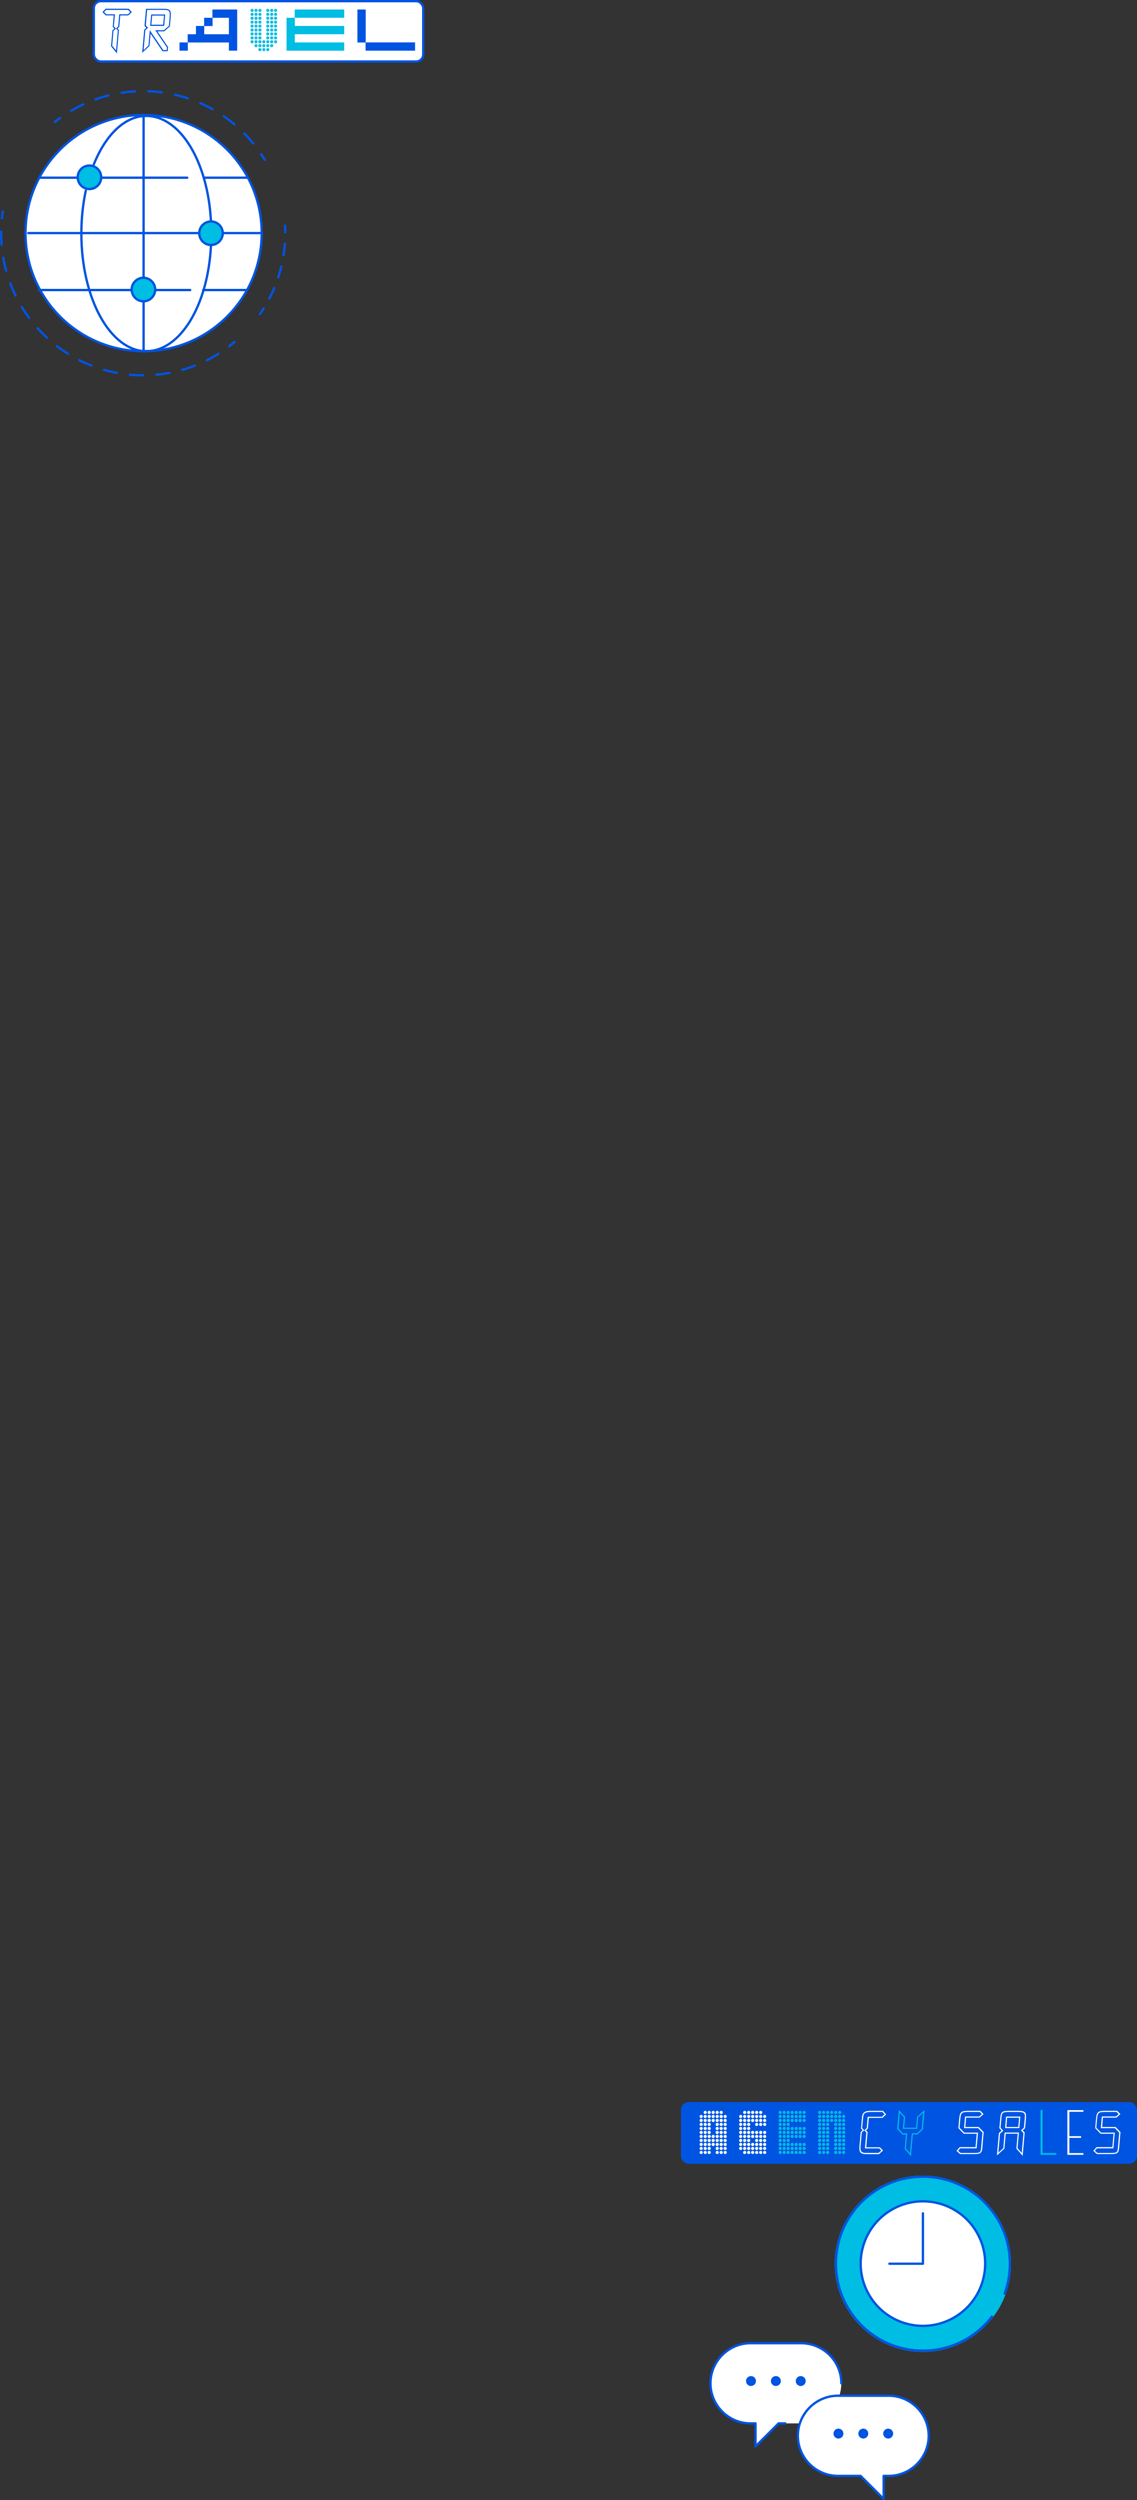 <?xml version="1.0" encoding="UTF-8"?><svg id="_レイヤー_2" xmlns="http://www.w3.org/2000/svg" viewBox="0 0 343.09 754.15"><rect x="0" y="0" width="343.09" height="754.15" fill="#333333" stroke="none"/><defs><style>.cls-1{stroke-dasharray:4.05 4.05;}.cls-1,.cls-2,.cls-3,.cls-4,.cls-5,.cls-6,.cls-7,.cls-8{stroke:#0054e2;}.cls-1,.cls-2,.cls-4,.cls-5,.cls-6,.cls-7{fill:none;}.cls-1,.cls-3,.cls-4,.cls-6,.cls-7,.cls-8{stroke-linecap:round;stroke-linejoin:round;stroke-width:.7px;}.cls-9,.cls-8{fill:#fff;}.cls-2{stroke-width:.42px;}.cls-2,.cls-5{stroke-miterlimit:10;}.cls-3,.cls-10{fill:#00bde3;}.cls-4{stroke-dasharray:3.99 3.99;}.cls-11{fill:#0054e2;}.cls-5{stroke-width:.7px;}.cls-7{stroke-dasharray:3.45 3.45;}</style></defs><g id="_レイヤー_1-2"><rect class="cls-9" x="28.31" y=".35" width="99.4" height="18.2" rx="2.12" ry="2.12"/><rect class="cls-5" x="28.31" y=".35" width="99.4" height="18.2" rx="2.12" ry="2.12"/><path class="cls-11" d="M39.79,3.7l-1.11.96h-2.38l-.31,3.44-.52.52.42.48-.61,7.02-1.78-2.19.42-4.76.58-.56-.48-.52.29-3.44h-2.38l-1.02-1,.98-1.02h6.97l.94,1.06ZM39.29,3.7l-.61-.71h-6.66l-.61.65.69.67h2.59l-.33,3.65.63.65-.75.71-.38,4.47,1.17,1.42.52-5.99-.56-.61.67-.65.33-3.65h2.57l.73-.61Z"/><path class="cls-11" d="M44.09,2.65h4.95c1.5,0,2.51.02,2.51,1.61,0,.33-.02.81-.06,1.19l-.23,2.51-1.71,1.5h-2.05l3.22,4.74-.12,1.25h-1.57l-3.59-5.3-.33,3.72-2.21,2.07.61-6.97.63-.58-.54-.56.46-5.2ZM44.4,2.99l-.4,4.7.67.69-.81.73-.52,5.99,1.46-1.38.4-4.61,4.05,5.99h1.06l.06-.79-3.53-5.2h2.61l1.5-1.31.21-2.36c.04-.36.06-.83.06-1.17,0-1.27-.67-1.29-2.19-1.29h-4.63ZM45.62,4.36h4.22l-.29,3.45h-4.24l.31-3.45ZM45.93,4.7l-.25,2.76h3.55l.25-2.76h-3.55Z"/><path class="cls-11" d="M54.16,12.8h2.47v-2.47h2.5v-2.5h2.47v-2.47h2.5v-2.5h7.47v12.43h-2.5v-2.47h-12.4v2.47h-2.5v-2.5ZM69.07,10.33v-4.97h-4.92v2.5h-2.52v2.47h7.43Z"/><path class="cls-10" d="M76.07,2.66c.25,0,.46.21.46.48,0,.25-.21.46-.46.46-.27,0-.48-.21-.48-.46,0-.27.21-.48.48-.48ZM76.07,3.85c.25,0,.46.21.46.46,0,.27-.21.48-.46.48-.27,0-.48-.21-.48-.48,0-.25.21-.46.48-.46ZM76.07,5.02c.25,0,.46.21.46.48s-.21.48-.46.48c-.27,0-.48-.21-.48-.48s.21-.48.48-.48ZM76.07,6.21c.25,0,.46.21.46.48,0,.25-.21.46-.46.46-.27,0-.48-.21-.48-.46,0-.27.21-.48.48-.48ZM76.07,7.4c.25,0,.46.21.46.46,0,.27-.21.48-.46.48-.27,0-.48-.21-.48-.48,0-.25.21-.46.48-.46ZM76.07,8.57c.25,0,.46.21.46.48s-.21.48-.46.48c-.27,0-.48-.21-.48-.48s.21-.48.48-.48ZM76.07,9.76c.25,0,.46.21.46.48,0,.25-.21.46-.46.46-.27,0-.48-.21-.48-.46,0-.27.21-.48.48-.48ZM76.07,10.95c.25,0,.46.21.46.46,0,.27-.21.48-.46.48-.27,0-.48-.21-.48-.48,0-.25.21-.46.48-.46ZM76.07,12.12c.25,0,.46.21.46.48s-.21.48-.46.48c-.27,0-.48-.21-.48-.48s.21-.48.48-.48ZM77.24,2.66c.27,0,.48.21.48.48,0,.25-.21.46-.48.46-.25,0-.46-.21-.46-.46,0-.27.21-.48.46-.48ZM77.24,3.85c.27,0,.48.21.48.46,0,.27-.21.48-.48.48-.25,0-.46-.21-.46-.48,0-.25.21-.46.46-.46ZM77.24,5.02c.27,0,.48.21.48.48s-.21.48-.48.48c-.25,0-.46-.21-.46-.48s.21-.48.46-.48ZM77.24,6.21c.27,0,.48.21.48.48,0,.25-.21.46-.48.46-.25,0-.46-.21-.46-.46,0-.27.21-.48.46-.48ZM77.24,7.4c.27,0,.48.21.48.46,0,.27-.21.48-.48.48-.25,0-.46-.21-.46-.48,0-.25.21-.46.46-.46ZM77.24,8.57c.27,0,.48.21.48.48s-.21.48-.48.48c-.25,0-.46-.21-.46-.48s.21-.48.46-.48ZM77.24,9.76c.27,0,.48.21.48.48,0,.25-.21.46-.48.46-.25,0-.46-.21-.46-.46,0-.27.21-.48.46-.48ZM77.24,10.95c.27,0,.48.21.48.46,0,.27-.21.48-.48.48-.25,0-.46-.21-.46-.48,0-.25.21-.46.46-.46ZM77.24,12.12c.27,0,.48.21.48.48s-.21.48-.48.48c-.25,0-.46-.21-.46-.48s.21-.48.46-.48ZM77.24,13.31c.27,0,.48.21.48.48,0,.25-.21.46-.48.46-.25,0-.46-.21-.46-.46,0-.27.21-.48.46-.48ZM78.43,2.66c.27,0,.48.21.48.48,0,.25-.21.46-.48.46s-.48-.21-.48-.46c0-.27.21-.48.48-.48ZM78.43,3.85c.27,0,.48.21.48.46,0,.27-.21.48-.48.48s-.48-.21-.48-.48c0-.25.21-.46.48-.46ZM78.43,5.02c.27,0,.48.21.48.48s-.21.48-.48.48-.48-.21-.48-.48.21-.48.48-.48ZM78.43,6.21c.27,0,.48.21.48.48,0,.25-.21.46-.48.46s-.48-.21-.48-.46c0-.27.21-.48.48-.48ZM78.43,7.4c.27,0,.48.21.48.46,0,.27-.21.48-.48.48s-.48-.21-.48-.48c0-.25.21-.46.48-.46ZM78.43,8.57c.27,0,.48.21.48.48s-.21.48-.48.48-.48-.21-.48-.48.21-.48.48-.48ZM78.43,9.76c.27,0,.48.21.48.48,0,.25-.21.46-.48.46s-.48-.21-.48-.46c0-.27.21-.48.48-.48ZM78.43,10.95c.27,0,.48.21.48.46,0,.27-.21.48-.48.48s-.48-.21-.48-.48c0-.25.21-.46.48-.46ZM78.43,12.12c.27,0,.48.21.48.48s-.21.48-.48.48-.48-.21-.48-.48.21-.48.48-.48ZM78.43,13.31c.27,0,.48.21.48.48,0,.25-.21.46-.48.46s-.48-.21-.48-.46c0-.27.21-.48.48-.48ZM78.43,14.5c.27,0,.48.21.48.46,0,.27-.21.48-.48.48s-.48-.21-.48-.48c0-.25.21-.46.48-.46ZM79.62,12.12c.25,0,.46.21.46.48s-.21.48-.46.48c-.27,0-.48-.21-.48-.48s.21-.48.48-.48ZM79.62,13.31c.25,0,.46.21.46.48,0,.25-.21.46-.46.46-.27,0-.48-.21-.48-.46,0-.27.21-.48.48-.48ZM79.62,14.5c.25,0,.46.21.46.46,0,.27-.21.48-.46.48-.27,0-.48-.21-.48-.48,0-.25.21-.46.48-.46ZM80.79,2.66c.27,0,.48.21.48.48,0,.25-.21.46-.48.46-.25,0-.46-.21-.46-.46,0-.27.21-.48.46-.48ZM80.79,3.85c.27,0,.48.21.48.46,0,.27-.21.48-.48.48-.25,0-.46-.21-.46-.48,0-.25.21-.46.46-.46ZM80.79,5.02c.27,0,.48.21.48.48s-.21.48-.48.48c-.25,0-.46-.21-.46-.48s.21-.48.46-.48ZM80.79,6.21c.27,0,.48.21.48.48,0,.25-.21.46-.48.46-.25,0-.46-.21-.46-.46,0-.27.21-.48.46-.48ZM80.79,7.4c.27,0,.48.21.48.46,0,.27-.21.48-.48.48-.25,0-.46-.21-.46-.48,0-.25.21-.46.46-.46ZM80.79,8.57c.27,0,.48.21.48.48s-.21.48-.48.48c-.25,0-.46-.21-.46-.48s.21-.48.46-.48ZM80.79,9.76c.27,0,.48.21.48.48,0,.25-.21.46-.48.46-.25,0-.46-.21-.46-.46,0-.27.21-.48.46-.48ZM80.79,10.95c.27,0,.48.21.48.46,0,.27-.21.48-.48.48-.25,0-.46-.21-.46-.48,0-.25.21-.46.46-.46ZM80.79,12.12c.27,0,.48.21.48.48s-.21.48-.48.48c-.25,0-.46-.21-.46-.48s.21-.48.46-.48ZM80.79,13.31c.27,0,.48.21.48.48,0,.25-.21.46-.48.46-.25,0-.46-.21-.46-.46,0-.27.21-.48.46-.48ZM80.79,14.5c.27,0,.48.21.48.46,0,.27-.21.48-.48.48-.25,0-.46-.21-.46-.48,0-.25.21-.46.46-.46ZM81.98,2.66c.27,0,.48.21.48.48,0,.25-.21.46-.48.46s-.48-.21-.48-.46c0-.27.21-.48.48-.48ZM81.98,3.85c.27,0,.48.21.48.46,0,.27-.21.48-.48.48s-.48-.21-.48-.48c0-.25.21-.46.48-.46ZM81.98,5.02c.27,0,.48.21.48.48s-.21.48-.48.48-.48-.21-.48-.48.21-.48.48-.48ZM81.98,6.21c.27,0,.48.21.48.48,0,.25-.21.46-.48.46s-.48-.21-.48-.46c0-.27.21-.48.48-.48ZM81.98,7.4c.27,0,.48.21.48.46,0,.27-.21.48-.48.48s-.48-.21-.48-.48c0-.25.21-.46.48-.46ZM81.98,8.57c.27,0,.48.21.48.48s-.21.48-.48.48-.48-.21-.48-.48.21-.48.48-.48ZM81.98,9.76c.27,0,.48.21.48.48,0,.25-.21.46-.48.46s-.48-.21-.48-.46c0-.27.21-.48.48-.48ZM81.98,10.95c.27,0,.48.21.48.46,0,.27-.21.48-.48.48s-.48-.21-.48-.48c0-.25.21-.46.48-.46ZM81.98,12.12c.27,0,.48.21.48.48s-.21.48-.48.48-.48-.21-.48-.48.21-.48.48-.48ZM81.98,13.31c.27,0,.48.21.48.48,0,.25-.21.46-.48.46s-.48-.21-.48-.46c0-.27.21-.48.48-.48ZM83.17,2.66c.25,0,.46.21.46.48,0,.25-.21.46-.46.46-.27,0-.48-.21-.48-.46,0-.27.21-.48.48-.48ZM83.17,3.85c.25,0,.46.21.46.46,0,.27-.21.48-.46.48-.27,0-.48-.21-.48-.48,0-.25.21-.46.48-.46ZM83.17,5.02c.25,0,.46.21.46.48s-.21.48-.46.48c-.27,0-.48-.21-.48-.48s.21-.48.48-.48ZM83.17,6.21c.25,0,.46.21.46.48,0,.25-.21.46-.46.46-.27,0-.48-.21-.48-.46,0-.27.21-.48.48-.48ZM83.17,7.4c.25,0,.46.21.46.46,0,.27-.21.48-.46.48-.27,0-.48-.21-.48-.48,0-.25.21-.46.48-.46ZM83.17,8.57c.25,0,.46.21.46.48s-.21.48-.46.48c-.27,0-.48-.21-.48-.48s.21-.48.48-.48ZM83.17,9.76c.25,0,.46.21.46.48,0,.25-.21.46-.46.46-.27,0-.48-.21-.48-.46,0-.27.21-.48.48-.48ZM83.17,10.95c.25,0,.46.21.46.46,0,.27-.21.48-.46.48-.27,0-.48-.21-.48-.48,0-.25.21-.46.48-.46ZM83.17,12.12c.25,0,.46.21.46.48s-.21.48-.46.48c-.27,0-.48-.21-.48-.48s.21-.48.48-.48Z"/><path class="cls-10" d="M86.45,5.36h2.47v-2.5h14.94v2.5h-14.9v2.47h14.9v2.5h-14.9v2.47h14.9v2.5h-17.4V5.36Z"/><path class="cls-11" d="M110.32,12.83h-2.47V2.86h2.5v9.93h14.9v2.5h-14.94v-2.47Z"/><circle class="cls-8" cx="43.33" cy="70.31" r="35.63"/><line class="cls-6" x1="67.22" y1="70.31" x2="78.95" y2="70.31"/><line class="cls-6" x1="8.53" y1="70.31" x2="59.89" y2="70.31"/><line class="cls-6" x1="43.33" y1="83.4" x2="43.33" y2="34.68"/><line class="cls-6" x1="43.33" y1="105.94" x2="43.33" y2="91.24"/><path class="cls-6" d="M63.65,66.61c-.97-17.95-9.33-31.64-19.5-31.64-6.58,0-12.39,5.86-15.95,14.86"/><path class="cls-6" d="M25.89,57.52c-.87,4.01-1.34,8.37-1.34,12.94,0,19.6,8.77,35.48,19.6,35.48,10.21,0,18.59-13.78,19.51-31.83"/><line class="cls-6" x1="61.76" y1="53.6" x2="74.55" y2="53.6"/><line class="cls-6" x1="30.89" y1="53.6" x2="56.5" y2="53.6"/><line class="cls-6" x1="11.85" y1="53.6" x2="22.94" y2="53.6"/><line class="cls-6" x1="39.73" y1="87.49" x2="11.85" y2="87.49"/><line class="cls-6" x1="57.39" y1="87.49" x2="47.22" y2="87.49"/><line class="cls-6" x1="74.55" y1="87.49" x2="61.31" y2="87.49"/><circle class="cls-3" cx="26.99" cy="53.48" r="3.55"/><circle class="cls-3" cx="43.28" cy="87.34" r="3.55"/><circle class="cls-3" cx="63.67" cy="70.35" r="3.55"/><path class="cls-6" d="M70.77,103.16c-.52.44-1.05.86-1.59,1.27"/><path class="cls-4" d="M65.91,106.71c-6.58,4.12-14.37,6.5-22.71,6.5C19.54,113.21.35,94.02.35,70.35c0-.85.02-1.7.07-2.54"/><path class="cls-6" d="M.59,65.82c.07-.68.16-1.35.26-2.02"/><path class="cls-6" d="M86,68.06c.04.67.06,1.35.06,2.03"/><path class="cls-7" d="M85.94,73.55c-.48,6.53-2.42,12.64-5.5,18.03"/><path class="cls-6" d="M79.55,93.06c-.36.57-.73,1.14-1.12,1.7"/><path class="cls-6" d="M16.52,36.82c.53-.42,1.07-.83,1.62-1.23"/><path class="cls-1" d="M21.52,33.38c6.36-3.74,13.77-5.88,21.68-5.88,14.1,0,26.62,6.81,34.43,17.33"/><path class="cls-6" d="M78.8,46.49c.38.56.74,1.13,1.09,1.71"/><rect class="cls-11" x="205.68" y="634.29" width="137.2" height="18.19" rx="2.11" ry="2.11"/><rect class="cls-2" x="205.68" y="634.29" width="137.2" height="18.19" rx="2.11" ry="2.11"/><path class="cls-9" d="M211.59,637.94c.25,0,.47.22.47.47,0,.27-.22.49-.47.49-.27,0-.49-.22-.49-.49,0-.25.22-.47.49-.47ZM211.59,639.13c.25,0,.47.22.47.49s-.22.49-.47.49c-.27,0-.49-.22-.49-.49s.22-.49.49-.49ZM211.59,640.34c.25,0,.47.22.47.49,0,.25-.22.47-.47.47-.27,0-.49-.22-.49-.47,0-.27.22-.49.49-.49ZM211.59,641.56c.25,0,.47.22.47.47,0,.27-.22.49-.47.49-.27,0-.49-.22-.49-.49,0-.25.22-.47.49-.47ZM211.59,642.75c.25,0,.47.22.47.49s-.22.49-.47.49c-.27,0-.49-.22-.49-.49s.22-.49.49-.49ZM211.59,643.96c.25,0,.47.22.47.49,0,.25-.22.47-.47.47-.27,0-.49-.22-.49-.47,0-.27.22-.49.49-.49ZM211.59,645.18c.25,0,.47.22.47.47,0,.27-.22.49-.47.49-.27,0-.49-.22-.49-.49,0-.25.22-.47.49-.47ZM211.59,646.37c.25,0,.47.22.47.49s-.22.49-.47.49c-.27,0-.49-.22-.49-.49s.22-.49.49-.49ZM211.59,647.58c.25,0,.47.22.47.49,0,.25-.22.47-.47.47-.27,0-.49-.22-.49-.47,0-.27.22-.49.49-.49ZM211.59,648.8c.25,0,.47.22.47.47,0,.27-.22.49-.47.49-.27,0-.49-.22-.49-.49,0-.25.22-.47.49-.47ZM212.79,636.72c.27,0,.49.22.49.49,0,.25-.21.47-.49.47-.25,0-.47-.22-.47-.47,0-.27.22-.49.47-.49ZM212.79,637.94c.27,0,.49.22.49.47,0,.27-.21.49-.49.49-.25,0-.47-.22-.47-.49,0-.25.22-.47.47-.47ZM212.79,639.13c.27,0,.49.22.49.49s-.21.49-.49.49c-.25,0-.47-.22-.47-.49s.22-.49.47-.49ZM212.79,640.34c.27,0,.49.22.49.49,0,.25-.21.47-.49.47-.25,0-.47-.22-.47-.47,0-.27.22-.49.47-.49ZM212.79,641.56c.27,0,.49.22.49.47,0,.27-.21.49-.49.49-.25,0-.47-.22-.47-.49,0-.25.22-.47.47-.47ZM212.79,642.75c.27,0,.49.22.49.49s-.21.49-.49.49c-.25,0-.47-.22-.47-.49s.22-.49.47-.49ZM212.79,643.96c.27,0,.49.22.49.49,0,.25-.21.47-.49.47-.25,0-.47-.22-.47-.47,0-.27.22-.49.47-.49ZM212.79,645.18c.27,0,.49.22.49.47,0,.27-.21.49-.49.49-.25,0-.47-.22-.47-.49,0-.25.22-.47.47-.47ZM212.79,646.37c.27,0,.49.22.49.49s-.21.49-.49.49c-.25,0-.47-.22-.47-.49s.22-.49.47-.49ZM212.79,647.58c.27,0,.49.22.49.49,0,.25-.21.47-.49.47-.25,0-.47-.22-.47-.47,0-.27.22-.49.47-.49ZM212.79,648.8c.27,0,.49.22.49.47,0,.27-.21.49-.49.49-.25,0-.47-.22-.47-.49,0-.25.22-.47.47-.47ZM214,636.72c.27,0,.49.22.49.49,0,.25-.22.47-.49.47s-.49-.22-.49-.47c0-.27.22-.49.49-.49ZM214,637.94c.27,0,.49.22.49.47,0,.27-.22.49-.49.49s-.49-.22-.49-.49c0-.25.22-.47.49-.47ZM214,639.13c.27,0,.49.22.49.49s-.22.49-.49.49-.49-.22-.49-.49.22-.49.49-.49ZM214,640.34c.27,0,.49.22.49.49,0,.25-.22.47-.49.47s-.49-.22-.49-.47c0-.27.22-.49.49-.49ZM214,641.56c.27,0,.49.22.49.47,0,.27-.22.49-.49.49s-.49-.22-.49-.49c0-.25.22-.47.49-.47ZM214,642.75c.27,0,.49.22.49.49s-.22.49-.49.49-.49-.22-.49-.49.22-.49.49-.49ZM214,643.96c.27,0,.49.22.49.49,0,.25-.22.47-.49.47s-.49-.22-.49-.47c0-.27.22-.49.49-.49ZM214,645.18c.27,0,.49.22.49.47,0,.27-.22.49-.49.49s-.49-.22-.49-.49c0-.25.22-.47.49-.47ZM214,646.37c.27,0,.49.22.49.49s-.22.49-.49.49-.49-.22-.49-.49.22-.49.49-.49ZM214,647.58c.27,0,.49.22.49.49,0,.25-.22.47-.49.47s-.49-.22-.49-.47c0-.27.22-.49.49-.49ZM214,648.8c.27,0,.49.22.49.47,0,.27-.22.49-.49.49s-.49-.22-.49-.49c0-.25.22-.47.49-.47ZM215.21,636.72c.25,0,.47.22.47.49,0,.25-.22.47-.47.47-.27,0-.49-.22-.49-.47,0-.27.22-.49.49-.49ZM215.21,637.94c.25,0,.47.22.47.47,0,.27-.22.49-.47.49-.27,0-.49-.22-.49-.49,0-.25.22-.47.49-.47ZM215.21,639.13c.25,0,.47.22.47.49s-.22.49-.47.49c-.27,0-.49-.22-.49-.49s.22-.49.49-.49ZM215.21,643.96c.25,0,.47.22.47.49,0,.25-.22.47-.47.47-.27,0-.49-.22-.49-.47,0-.27.22-.49.49-.49ZM215.21,645.18c.25,0,.47.22.47.47,0,.27-.22.49-.47.49-.27,0-.49-.22-.49-.49,0-.25.22-.47.49-.47ZM215.21,646.37c.25,0,.47.22.47.49s-.22.49-.47.49c-.27,0-.49-.22-.49-.49s.22-.49.49-.49ZM216.41,636.72c.27,0,.49.22.49.49,0,.25-.22.47-.49.47-.25,0-.47-.22-.47-.47,0-.27.22-.49.47-.49ZM216.41,637.94c.27,0,.49.22.49.47,0,.27-.22.49-.49.49-.25,0-.47-.22-.47-.49,0-.25.22-.47.47-.47ZM216.41,639.13c.27,0,.49.22.49.49s-.22.49-.49.49c-.25,0-.47-.22-.47-.49s.22-.49.47-.49ZM216.41,640.34c.27,0,.49.22.49.49,0,.25-.22.47-.49.47-.25,0-.47-.22-.47-.47,0-.27.22-.49.47-.49ZM216.41,641.56c.27,0,.49.22.49.47,0,.27-.22.49-.49.49-.25,0-.47-.22-.47-.49,0-.25.22-.47.47-.47ZM216.41,642.75c.27,0,.49.22.49.49s-.22.49-.49.49c-.25,0-.47-.22-.47-.49s.22-.49.47-.49ZM216.41,643.96c.27,0,.49.22.49.49,0,.25-.22.47-.49.47-.25,0-.47-.22-.47-.47,0-.27.22-.49.47-.49ZM216.41,645.18c.27,0,.49.22.49.47,0,.27-.22.49-.49.49-.25,0-.47-.22-.47-.49,0-.25.22-.47.47-.47ZM216.41,646.37c.27,0,.49.22.49.49s-.22.49-.49.49c-.25,0-.47-.22-.47-.49s.22-.49.47-.49ZM216.41,647.58c.27,0,.49.22.49.49,0,.25-.22.47-.49.47-.25,0-.47-.22-.47-.47,0-.27.22-.49.47-.49ZM216.41,648.8c.27,0,.49.22.49.47,0,.27-.22.49-.49.49-.25,0-.47-.22-.47-.49,0-.25.22-.47.47-.47ZM217.62,636.72c.27,0,.49.22.49.49,0,.25-.22.47-.49.47s-.49-.22-.49-.47c0-.27.21-.49.49-.49ZM217.62,637.94c.27,0,.49.22.49.47,0,.27-.22.49-.49.49s-.49-.22-.49-.49c0-.25.21-.47.49-.47ZM217.62,639.13c.27,0,.49.22.49.49s-.22.49-.49.49-.49-.22-.49-.49.21-.49.49-.49ZM217.62,640.34c.27,0,.49.22.49.49,0,.25-.22.47-.49.47s-.49-.22-.49-.47c0-.27.21-.49.49-.49ZM217.62,641.56c.27,0,.49.22.49.47,0,.27-.22.49-.49.49s-.49-.22-.49-.49c0-.25.21-.47.49-.47ZM217.62,642.75c.27,0,.49.22.49.49s-.22.49-.49.49-.49-.22-.49-.49.21-.49.49-.49ZM217.62,643.96c.27,0,.49.22.49.49,0,.25-.22.47-.49.47s-.49-.22-.49-.47c0-.27.21-.49.49-.49ZM217.62,645.18c.27,0,.49.22.49.47,0,.27-.22.49-.49.49s-.49-.22-.49-.49c0-.25.21-.47.49-.47ZM217.62,646.37c.27,0,.49.22.49.49s-.22.49-.49.49-.49-.22-.49-.49.21-.49.49-.49ZM217.62,647.58c.27,0,.49.22.49.49,0,.25-.22.47-.49.47s-.49-.22-.49-.47c0-.27.21-.49.49-.49ZM217.62,648.8c.27,0,.49.22.49.47,0,.27-.22.49-.49.49s-.49-.22-.49-.49c0-.25.21-.47.49-.47ZM218.83,637.94c.25,0,.47.22.47.47,0,.27-.22.49-.47.49-.27,0-.49-.22-.49-.49,0-.25.22-.47.49-.47ZM218.83,639.13c.25,0,.47.22.47.49s-.22.49-.47.49c-.27,0-.49-.22-.49-.49s.22-.49.49-.49ZM218.83,640.34c.25,0,.47.22.47.49,0,.25-.22.47-.47.47-.27,0-.49-.22-.49-.47,0-.27.22-.49.49-.49ZM218.83,641.56c.25,0,.47.22.47.47,0,.27-.22.49-.47.49-.27,0-.49-.22-.49-.49,0-.25.22-.47.49-.47ZM218.83,642.75c.25,0,.47.22.47.49s-.22.49-.47.49c-.27,0-.49-.22-.49-.49s.22-.49.49-.49ZM218.83,643.96c.25,0,.47.22.47.49,0,.25-.22.47-.47.47-.27,0-.49-.22-.49-.47,0-.27.22-.49.49-.49ZM218.83,645.18c.25,0,.47.22.47.47,0,.27-.22.49-.47.49-.27,0-.49-.22-.49-.49,0-.25.22-.47.49-.47ZM218.83,646.37c.25,0,.47.22.47.49s-.22.49-.47.49c-.27,0-.49-.22-.49-.49s.22-.49.49-.49ZM218.83,647.58c.25,0,.47.22.47.49,0,.25-.22.47-.47.47-.27,0-.49-.22-.49-.47,0-.27.22-.49.49-.49ZM218.83,648.8c.25,0,.47.22.47.47,0,.27-.22.49-.47.49-.27,0-.49-.22-.49-.49,0-.25.22-.47.49-.47Z"/><path class="cls-9" d="M223.51,637.94c.25,0,.47.22.47.47,0,.27-.22.49-.47.49-.27,0-.49-.22-.49-.49,0-.25.22-.47.49-.47ZM223.51,639.13c.25,0,.47.22.47.49s-.22.49-.47.49c-.27,0-.49-.22-.49-.49s.22-.49.49-.49ZM223.51,640.34c.25,0,.47.22.47.49,0,.25-.22.47-.47.47-.27,0-.49-.22-.49-.47,0-.27.22-.49.49-.49ZM223.51,641.56c.25,0,.47.22.47.47,0,.27-.22.49-.47.49-.27,0-.49-.22-.49-.49,0-.25.22-.47.49-.47ZM223.51,642.75c.25,0,.47.22.47.49s-.22.49-.47.49c-.27,0-.49-.22-.49-.49s.22-.49.49-.49ZM223.51,643.96c.25,0,.47.22.47.49,0,.25-.22.47-.47.47-.27,0-.49-.22-.49-.47,0-.27.22-.49.49-.49ZM223.51,645.18c.25,0,.47.22.47.47,0,.27-.22.49-.47.49-.27,0-.49-.22-.49-.49,0-.25.22-.47.49-.47ZM223.51,646.37c.25,0,.47.22.47.49s-.22.49-.47.49c-.27,0-.49-.22-.49-.49s.22-.49.49-.49ZM223.51,647.58c.25,0,.47.22.47.49,0,.25-.22.47-.47.47-.27,0-.49-.22-.49-.47,0-.27.22-.49.49-.49ZM224.7,636.72c.27,0,.49.22.49.49,0,.25-.22.47-.49.47-.25,0-.47-.22-.47-.47,0-.27.22-.49.47-.49ZM224.7,637.94c.27,0,.49.22.49.47,0,.27-.22.49-.49.49-.25,0-.47-.22-.47-.49,0-.25.22-.47.47-.47ZM224.7,639.13c.27,0,.49.22.49.49s-.22.49-.49.49c-.25,0-.47-.22-.47-.49s.22-.49.47-.49ZM224.7,640.34c.27,0,.49.22.49.49,0,.25-.22.47-.49.47-.25,0-.47-.22-.47-.47,0-.27.22-.49.47-.49ZM224.7,641.56c.27,0,.49.22.49.47,0,.27-.22.49-.49.49-.25,0-.47-.22-.47-.49,0-.25.22-.47.47-.47ZM224.7,642.75c.27,0,.49.22.49.49s-.22.49-.49.49c-.25,0-.47-.22-.47-.49s.22-.49.47-.49ZM224.7,643.96c.27,0,.49.22.49.49,0,.25-.22.47-.49.47-.25,0-.47-.22-.47-.47,0-.27.22-.49.47-.49ZM224.7,645.18c.27,0,.49.22.49.47,0,.27-.22.49-.49.49-.25,0-.47-.22-.47-.49,0-.25.22-.47.47-.47ZM224.7,646.37c.27,0,.49.22.49.49s-.22.49-.49.49c-.25,0-.47-.22-.47-.49s.22-.49.47-.49ZM224.7,647.58c.27,0,.49.22.49.49,0,.25-.22.47-.49.47-.25,0-.47-.22-.47-.47,0-.27.22-.49.47-.49ZM224.7,648.8c.27,0,.49.22.49.47,0,.27-.22.49-.49.49-.25,0-.47-.22-.47-.49,0-.25.22-.47.47-.47ZM225.92,636.72c.27,0,.49.22.49.49,0,.25-.22.47-.49.47s-.49-.22-.49-.47c0-.27.22-.49.49-.49ZM225.92,637.94c.27,0,.49.22.49.47,0,.27-.22.49-.49.49s-.49-.22-.49-.49c0-.25.22-.47.49-.47ZM225.92,639.13c.27,0,.49.22.49.49s-.22.49-.49.49-.49-.22-.49-.49.22-.49.49-.49ZM225.92,640.34c.27,0,.49.22.49.49,0,.25-.22.47-.49.47s-.49-.22-.49-.47c0-.27.22-.49.49-.49ZM225.92,641.56c.27,0,.49.22.49.47,0,.27-.22.49-.49.49s-.49-.22-.49-.49c0-.25.22-.47.49-.47ZM225.92,642.75c.27,0,.49.22.49.49s-.22.49-.49.49-.49-.22-.49-.49.22-.49.49-.49ZM225.92,643.96c.27,0,.49.22.49.49,0,.25-.22.47-.49.47s-.49-.22-.49-.47c0-.27.22-.49.49-.49ZM225.92,645.18c.27,0,.49.22.49.47,0,.27-.22.49-.49.49s-.49-.22-.49-.49c0-.25.22-.47.49-.47ZM225.92,646.37c.27,0,.49.22.49.49s-.22.49-.49.49-.49-.22-.49-.49.22-.49.49-.49ZM225.92,647.58c.27,0,.49.22.49.49,0,.25-.22.47-.49.47s-.49-.22-.49-.47c0-.27.22-.49.49-.49ZM225.92,648.8c.27,0,.49.22.49.47,0,.27-.22.49-.49.49s-.49-.22-.49-.49c0-.25.22-.47.49-.47ZM227.13,636.72c.25,0,.47.22.47.49,0,.25-.22.47-.47.47-.27,0-.49-.22-.49-.47,0-.27.21-.49.49-.49ZM227.13,637.94c.25,0,.47.22.47.47,0,.27-.22.49-.47.49-.27,0-.49-.22-.49-.49,0-.25.21-.47.49-.47ZM227.13,639.13c.25,0,.47.22.47.49s-.22.49-.47.49c-.27,0-.49-.22-.49-.49s.21-.49.49-.49ZM227.13,642.75c.25,0,.47.22.47.49s-.22.49-.47.49c-.27,0-.49-.22-.49-.49s.21-.49.49-.49ZM227.13,643.96c.25,0,.47.22.47.49,0,.25-.22.47-.47.47-.27,0-.49-.22-.49-.47,0-.27.21-.49.49-.49ZM227.13,646.37c.25,0,.47.22.47.49s-.22.49-.47.49c-.27,0-.49-.22-.49-.49s.21-.49.49-.49ZM227.13,647.58c.25,0,.47.22.47.49,0,.25-.22.47-.47.47-.27,0-.49-.22-.49-.47,0-.27.21-.49.49-.49ZM227.13,648.8c.25,0,.47.22.47.47,0,.27-.22.49-.47.49-.27,0-.49-.22-.49-.49,0-.25.21-.47.49-.47ZM228.32,636.72c.27,0,.49.22.49.49,0,.25-.22.47-.49.47-.25,0-.47-.22-.47-.47,0-.27.22-.49.47-.49ZM228.32,637.94c.27,0,.49.22.49.47,0,.27-.22.49-.49.49-.25,0-.47-.22-.47-.49,0-.25.22-.47.47-.47ZM228.32,639.13c.27,0,.49.22.49.49s-.22.49-.49.49c-.25,0-.47-.22-.47-.49s.22-.49.47-.49ZM228.32,640.34c.27,0,.49.22.49.49,0,.25-.22.47-.49.47-.25,0-.47-.22-.47-.47,0-.27.22-.49.47-.49ZM228.32,642.75c.27,0,.49.22.49.49s-.22.49-.49.49c-.25,0-.47-.22-.47-.49s.22-.49.47-.49ZM228.32,643.96c.27,0,.49.22.49.49,0,.25-.22.47-.49.47-.25,0-.47-.22-.47-.47,0-.27.22-.49.47-.49ZM228.32,645.18c.27,0,.49.22.49.47,0,.27-.22.49-.49.49-.25,0-.47-.22-.47-.49,0-.25.22-.47.47-.47ZM228.32,646.37c.27,0,.49.22.49.49s-.22.49-.49.49c-.25,0-.47-.22-.47-.49s.22-.49.47-.49ZM228.32,647.58c.27,0,.49.22.49.49,0,.25-.22.47-.49.47-.25,0-.47-.22-.47-.47,0-.27.22-.49.47-.49ZM228.32,648.8c.27,0,.49.22.49.47,0,.27-.22.49-.49.49-.25,0-.47-.22-.47-.49,0-.25.22-.47.47-.47ZM229.54,636.72c.27,0,.49.22.49.49,0,.25-.22.47-.49.47s-.49-.22-.49-.47c0-.27.22-.49.49-.49ZM229.54,637.94c.27,0,.49.22.49.47,0,.27-.22.49-.49.49s-.49-.22-.49-.49c0-.25.22-.47.49-.47ZM229.54,639.13c.27,0,.49.22.49.49s-.22.49-.49.49-.49-.22-.49-.49.22-.49.49-.49ZM229.54,640.34c.27,0,.49.22.49.49,0,.25-.22.47-.49.47s-.49-.22-.49-.47c0-.27.22-.49.49-.49ZM229.54,642.75c.27,0,.49.22.49.49s-.22.49-.49.49-.49-.22-.49-.49.22-.49.49-.49ZM229.54,643.96c.27,0,.49.22.49.49,0,.25-.22.47-.49.47s-.49-.22-.49-.47c0-.27.22-.49.49-.49ZM229.54,645.18c.27,0,.49.22.49.47,0,.27-.22.49-.49.49s-.49-.22-.49-.49c0-.25.22-.47.49-.47ZM229.54,646.37c.27,0,.49.22.49.49s-.22.49-.49.49-.49-.22-.49-.49.22-.49.49-.49ZM229.54,647.58c.27,0,.49.22.49.49,0,.25-.22.47-.49.47s-.49-.22-.49-.47c0-.27.22-.49.49-.49ZM229.54,648.8c.27,0,.49.22.49.47,0,.27-.22.49-.49.49s-.49-.22-.49-.49c0-.25.22-.47.49-.47ZM230.75,637.94c.25,0,.47.22.47.47,0,.27-.22.49-.47.49-.27,0-.49-.22-.49-.49,0-.25.22-.47.49-.47ZM230.75,639.13c.25,0,.47.22.47.49s-.22.49-.47.49c-.27,0-.49-.22-.49-.49s.22-.49.49-.49ZM230.75,640.34c.25,0,.47.22.47.49,0,.25-.22.47-.47.47-.27,0-.49-.22-.49-.47,0-.27.22-.49.49-.49ZM230.75,642.75c.25,0,.47.22.47.49s-.22.49-.47.49c-.27,0-.49-.22-.49-.49s.22-.49.49-.49ZM230.75,643.96c.25,0,.47.22.47.49,0,.25-.22.47-.47.47-.27,0-.49-.22-.49-.47,0-.27.22-.49.49-.49ZM230.75,645.18c.25,0,.47.22.47.47,0,.27-.22.49-.47.49-.27,0-.49-.22-.49-.49,0-.25.22-.47.49-.47ZM230.75,646.37c.25,0,.47.22.47.49s-.22.49-.47.49c-.27,0-.49-.22-.49-.49s.22-.49.49-.49ZM230.75,647.58c.25,0,.47.22.47.49,0,.25-.22.47-.47.47-.27,0-.49-.22-.49-.47,0-.27.22-.49.49-.49ZM230.75,648.8c.25,0,.47.22.47.47,0,.27-.22.49-.47.49-.27,0-.49-.22-.49-.49,0-.25.22-.47.49-.47Z"/><path class="cls-10" d="M235.43,636.72c.25,0,.47.22.47.49,0,.25-.22.47-.47.47-.27,0-.49-.22-.49-.47,0-.27.22-.49.49-.49ZM235.43,637.94c.25,0,.47.22.47.47,0,.27-.22.49-.47.49-.27,0-.49-.22-.49-.49,0-.25.22-.47.49-.47ZM235.43,639.13c.25,0,.47.22.47.49s-.22.49-.47.49c-.27,0-.49-.22-.49-.49s.22-.49.49-.49ZM235.43,640.34c.25,0,.47.22.47.49,0,.25-.22.47-.47.47-.27,0-.49-.22-.49-.47,0-.27.22-.49.49-.49ZM235.43,641.56c.25,0,.47.22.47.47,0,.27-.22.49-.47.49-.27,0-.49-.22-.49-.49,0-.25.22-.47.49-.47ZM235.43,642.75c.25,0,.47.22.47.49s-.22.49-.47.49c-.27,0-.49-.22-.49-.49s.22-.49.49-.49ZM235.43,643.96c.25,0,.47.22.47.49,0,.25-.22.47-.47.47-.27,0-.49-.22-.49-.47,0-.27.22-.49.49-.49ZM235.43,645.18c.25,0,.47.22.47.47,0,.27-.22.49-.47.49-.27,0-.49-.22-.49-.49,0-.25.22-.47.49-.47ZM235.43,646.37c.25,0,.47.22.47.49s-.22.49-.47.49c-.27,0-.49-.22-.49-.49s.22-.49.49-.49ZM235.43,647.58c.25,0,.47.22.47.49,0,.25-.22.47-.47.47-.27,0-.49-.22-.49-.47,0-.27.22-.49.49-.49ZM235.43,648.8c.25,0,.47.22.47.47,0,.27-.22.49-.47.49-.27,0-.49-.22-.49-.49,0-.25.22-.47.49-.47ZM236.62,636.72c.27,0,.49.22.49.49,0,.25-.21.47-.49.47-.25,0-.47-.22-.47-.47,0-.27.22-.49.47-.49ZM236.62,637.94c.27,0,.49.22.49.47,0,.27-.21.49-.49.49-.25,0-.47-.22-.47-.49,0-.25.22-.47.47-.47ZM236.62,639.13c.27,0,.49.22.49.49s-.21.49-.49.49c-.25,0-.47-.22-.47-.49s.22-.49.47-.49ZM236.62,640.34c.27,0,.49.22.49.49,0,.25-.21.47-.49.47-.25,0-.47-.22-.47-.47,0-.27.22-.49.47-.49ZM236.62,641.56c.27,0,.49.22.49.47,0,.27-.21.49-.49.49-.25,0-.47-.22-.47-.49,0-.25.22-.47.47-.47ZM236.62,642.75c.27,0,.49.22.49.49s-.21.49-.49.49c-.25,0-.47-.22-.47-.49s.22-.49.47-.49ZM236.62,643.96c.27,0,.49.22.49.49,0,.25-.21.47-.49.47-.25,0-.47-.22-.47-.47,0-.27.22-.49.47-.49ZM236.62,645.18c.27,0,.49.22.49.47,0,.27-.21.49-.49.49-.25,0-.47-.22-.47-.49,0-.25.22-.47.47-.47ZM236.62,646.37c.27,0,.49.22.49.49s-.21.49-.49.49c-.25,0-.47-.22-.47-.49s.22-.49.47-.49ZM236.62,647.58c.27,0,.49.22.49.49,0,.25-.21.47-.49.47-.25,0-.47-.22-.47-.47,0-.27.22-.49.47-.49ZM236.62,648.8c.27,0,.49.22.49.47,0,.27-.21.49-.49.49-.25,0-.47-.22-.47-.49,0-.25.22-.47.47-.47ZM237.83,636.72c.27,0,.49.22.49.49,0,.25-.22.47-.49.47s-.49-.22-.49-.47c0-.27.22-.49.49-.49ZM237.83,637.94c.27,0,.49.22.49.47,0,.27-.22.49-.49.49s-.49-.22-.49-.49c0-.25.22-.47.49-.47ZM237.83,639.13c.27,0,.49.22.49.49s-.22.49-.49.49-.49-.22-.49-.49.22-.49.49-.49ZM237.83,640.34c.27,0,.49.22.49.49,0,.25-.22.47-.49.47s-.49-.22-.49-.47c0-.27.22-.49.49-.49ZM237.83,641.56c.27,0,.49.22.49.47,0,.27-.22.49-.49.49s-.49-.22-.49-.49c0-.25.22-.47.49-.47ZM237.83,642.75c.27,0,.49.22.49.49s-.22.49-.49.49-.49-.22-.49-.49.22-.49.49-.49ZM237.83,643.96c.27,0,.49.22.49.49,0,.25-.22.47-.49.47s-.49-.22-.49-.47c0-.27.22-.49.49-.49ZM237.83,645.18c.27,0,.49.22.49.47,0,.27-.22.49-.49.49s-.49-.22-.49-.49c0-.25.22-.47.49-.47ZM237.83,646.37c.27,0,.49.22.49.49s-.22.49-.49.49-.49-.22-.49-.49.22-.49.49-.49ZM237.83,647.58c.27,0,.49.22.49.49,0,.25-.22.47-.49.47s-.49-.22-.49-.47c0-.27.22-.49.49-.49ZM237.83,648.8c.27,0,.49.22.49.47,0,.27-.22.49-.49.49s-.49-.22-.49-.49c0-.25.22-.47.49-.47ZM239.05,636.72c.25,0,.47.22.47.49,0,.25-.22.47-.47.47-.27,0-.49-.22-.49-.47,0-.27.22-.49.49-.49ZM239.05,637.94c.25,0,.47.22.47.47,0,.27-.22.49-.47.49-.27,0-.49-.22-.49-.49,0-.25.22-.47.49-.47ZM239.05,639.13c.25,0,.47.22.47.49s-.22.49-.47.49c-.27,0-.49-.22-.49-.49s.22-.49.49-.49ZM239.05,641.56c.25,0,.47.22.47.47,0,.27-.22.49-.47.49-.27,0-.49-.22-.49-.49,0-.25.22-.47.49-.47ZM239.05,642.75c.25,0,.47.22.47.49s-.22.49-.47.49c-.27,0-.49-.22-.49-.49s.22-.49.49-.49ZM239.05,643.96c.25,0,.47.22.47.49,0,.25-.22.47-.47.47-.27,0-.49-.22-.49-.47,0-.27.22-.49.49-.49ZM239.05,646.37c.25,0,.47.22.47.49s-.22.49-.47.49c-.27,0-.49-.22-.49-.49s.22-.49.49-.49ZM239.05,647.58c.25,0,.47.22.47.49,0,.25-.22.47-.47.47-.27,0-.49-.22-.49-.47,0-.27.22-.49.49-.49ZM239.05,648.8c.25,0,.47.22.47.47,0,.27-.22.49-.47.49-.27,0-.49-.22-.49-.49,0-.25.22-.47.49-.47ZM240.24,636.72c.27,0,.49.22.49.49,0,.25-.22.47-.49.47-.25,0-.47-.22-.47-.47,0-.27.22-.49.47-.49ZM240.24,637.94c.27,0,.49.22.49.47,0,.27-.22.49-.49.49-.25,0-.47-.22-.47-.49,0-.25.22-.47.47-.47ZM240.24,639.13c.27,0,.49.22.49.49s-.22.49-.49.49c-.25,0-.47-.22-.47-.49s.22-.49.47-.49ZM240.24,641.56c.27,0,.49.22.49.47,0,.27-.22.49-.49.49-.25,0-.47-.22-.47-.49,0-.25.22-.47.47-.47ZM240.24,642.75c.27,0,.49.22.49.49s-.22.49-.49.49c-.25,0-.47-.22-.47-.49s.22-.49.47-.49ZM240.24,643.96c.27,0,.49.22.49.49,0,.25-.22.47-.49.47-.25,0-.47-.22-.47-.47,0-.27.22-.49.47-.49ZM240.24,646.37c.27,0,.49.22.49.49s-.22.49-.49.49c-.25,0-.47-.22-.47-.49s.22-.49.47-.49ZM240.24,647.58c.27,0,.49.22.49.49,0,.25-.22.47-.49.47-.25,0-.47-.22-.47-.47,0-.27.22-.49.47-.49ZM240.24,648.8c.27,0,.49.22.49.47,0,.27-.22.49-.49.49-.25,0-.47-.22-.47-.49,0-.25.22-.47.47-.47ZM241.45,636.72c.27,0,.49.22.49.49,0,.25-.22.47-.49.47s-.49-.22-.49-.47c0-.27.21-.49.49-.49ZM241.45,637.94c.27,0,.49.22.49.47,0,.27-.22.49-.49.49s-.49-.22-.49-.49c0-.25.21-.47.49-.47ZM241.45,639.13c.27,0,.49.22.49.49s-.22.49-.49.49-.49-.22-.49-.49.21-.49.49-.49ZM241.45,641.56c.27,0,.49.22.49.47,0,.27-.22.49-.49.49s-.49-.22-.49-.49c0-.25.21-.47.49-.47ZM241.45,642.75c.27,0,.49.22.49.49s-.22.49-.49.49-.49-.22-.49-.49.21-.49.49-.49ZM241.45,643.96c.27,0,.49.22.49.49,0,.25-.22.47-.49.47s-.49-.22-.49-.47c0-.27.21-.49.49-.49ZM241.45,646.37c.27,0,.49.22.49.49s-.22.49-.49.49-.49-.22-.49-.49.21-.49.49-.49ZM241.45,647.58c.27,0,.49.22.49.49,0,.25-.22.47-.49.47s-.49-.22-.49-.47c0-.27.21-.49.49-.49ZM241.45,648.8c.27,0,.49.22.49.47,0,.27-.22.49-.49.49s-.49-.22-.49-.49c0-.25.21-.47.49-.47ZM242.67,636.72c.25,0,.47.22.47.49,0,.25-.22.47-.47.47-.27,0-.49-.22-.49-.47,0-.27.22-.49.49-.49ZM242.67,637.94c.25,0,.47.22.47.47,0,.27-.22.49-.47.49-.27,0-.49-.22-.49-.49,0-.25.22-.47.49-.47ZM242.67,639.13c.25,0,.47.22.47.49s-.22.49-.47.49c-.27,0-.49-.22-.49-.49s.22-.49.49-.49ZM242.67,641.56c.25,0,.47.22.47.47,0,.27-.22.49-.47.49-.27,0-.49-.22-.49-.49,0-.25.22-.47.49-.47ZM242.67,642.75c.25,0,.47.22.47.49s-.22.49-.47.49c-.27,0-.49-.22-.49-.49s.22-.49.49-.49ZM242.67,643.96c.25,0,.47.22.47.49,0,.25-.22.47-.47.47-.27,0-.49-.22-.49-.47,0-.27.22-.49.49-.49ZM242.67,646.37c.25,0,.47.22.47.49s-.22.49-.47.49c-.27,0-.49-.22-.49-.49s.22-.49.49-.49ZM242.67,647.58c.25,0,.47.22.47.49,0,.25-.22.47-.47.47-.27,0-.49-.22-.49-.47,0-.27.22-.49.49-.49ZM242.67,648.8c.25,0,.47.22.47.47,0,.27-.22.49-.47.49-.27,0-.49-.22-.49-.49,0-.25.22-.47.49-.47Z"/><path class="cls-10" d="M247.34,636.72c.25,0,.47.22.47.49,0,.25-.22.47-.47.47-.27,0-.49-.22-.49-.47,0-.27.22-.49.49-.49ZM247.34,637.94c.25,0,.47.22.47.47,0,.27-.22.49-.47.49-.27,0-.49-.22-.49-.49,0-.25.22-.47.49-.47ZM247.34,639.13c.25,0,.47.22.47.49s-.22.49-.47.49c-.27,0-.49-.22-.49-.49s.22-.49.49-.49ZM247.34,640.34c.25,0,.47.22.47.49,0,.25-.22.47-.47.47-.27,0-.49-.22-.49-.47,0-.27.22-.49.49-.49ZM247.34,641.56c.25,0,.47.22.47.47,0,.27-.22.49-.47.49-.27,0-.49-.22-.49-.49,0-.25.22-.47.49-.47ZM247.34,642.75c.25,0,.47.22.47.49s-.22.49-.47.49c-.27,0-.49-.22-.49-.49s.22-.49.49-.49ZM247.34,643.96c.25,0,.47.22.47.49,0,.25-.22.47-.47.47-.27,0-.49-.22-.49-.47,0-.27.22-.49.49-.49ZM247.34,645.18c.25,0,.47.22.47.47,0,.27-.22.49-.47.49-.27,0-.49-.22-.49-.49,0-.25.22-.47.49-.47ZM247.34,646.37c.25,0,.47.22.47.49s-.22.49-.47.49c-.27,0-.49-.22-.49-.49s.22-.49.49-.49ZM247.34,647.58c.25,0,.47.22.47.49,0,.25-.22.47-.47.47-.27,0-.49-.22-.49-.47,0-.27.22-.49.49-.49ZM247.34,648.8c.25,0,.47.22.47.47,0,.27-.22.49-.47.49-.27,0-.49-.22-.49-.49,0-.25.22-.47.49-.47ZM248.54,636.72c.27,0,.49.22.49.49,0,.25-.22.47-.49.47-.25,0-.47-.22-.47-.47,0-.27.22-.49.47-.49ZM248.54,637.94c.27,0,.49.22.49.47,0,.27-.22.49-.49.49-.25,0-.47-.22-.47-.49,0-.25.22-.47.47-.47ZM248.54,639.13c.27,0,.49.22.49.49s-.22.49-.49.49c-.25,0-.47-.22-.47-.49s.22-.49.47-.49ZM248.54,640.34c.27,0,.49.22.49.49,0,.25-.22.47-.49.47-.25,0-.47-.22-.47-.47,0-.27.22-.49.47-.49ZM248.54,641.56c.27,0,.49.22.49.47,0,.27-.22.49-.49.49-.25,0-.47-.22-.47-.49,0-.25.22-.47.47-.47ZM248.54,642.75c.27,0,.49.22.49.49s-.22.49-.49.49c-.25,0-.47-.22-.47-.49s.22-.49.47-.49ZM248.54,643.96c.27,0,.49.22.49.49,0,.25-.22.47-.49.47-.25,0-.47-.22-.47-.47,0-.27.22-.49.47-.49ZM248.54,645.18c.27,0,.49.22.49.47,0,.27-.22.49-.49.49-.25,0-.47-.22-.47-.49,0-.25.22-.47.47-.47ZM248.54,646.37c.27,0,.49.22.49.49s-.22.49-.49.49c-.25,0-.47-.22-.47-.49s.22-.49.47-.49ZM248.54,647.58c.27,0,.49.22.49.49,0,.25-.22.47-.49.47-.25,0-.47-.22-.47-.47,0-.27.22-.49.47-.49ZM248.54,648.8c.27,0,.49.22.49.47,0,.27-.22.49-.49.49-.25,0-.47-.22-.47-.49,0-.25.22-.47.47-.47ZM249.75,636.72c.27,0,.49.22.49.49,0,.25-.22.47-.49.47s-.49-.22-.49-.47c0-.27.22-.49.49-.49ZM249.75,637.94c.27,0,.49.22.49.47,0,.27-.22.49-.49.49s-.49-.22-.49-.49c0-.25.22-.47.49-.47ZM249.75,639.13c.27,0,.49.22.49.49s-.22.49-.49.49-.49-.22-.49-.49.22-.49.49-.49ZM249.75,640.34c.27,0,.49.22.49.49,0,.25-.22.47-.49.47s-.49-.22-.49-.47c0-.27.22-.49.49-.49ZM249.75,641.56c.27,0,.49.22.49.47,0,.27-.22.49-.49.49s-.49-.22-.49-.49c0-.25.22-.47.49-.47ZM249.75,642.75c.27,0,.49.22.49.49s-.22.49-.49.49-.49-.22-.49-.49.22-.49.49-.49ZM249.75,643.96c.27,0,.49.22.49.49,0,.25-.22.47-.49.47s-.49-.22-.49-.47c0-.27.22-.49.49-.49ZM249.75,645.18c.27,0,.49.22.49.47,0,.27-.22.49-.49.49s-.49-.22-.49-.49c0-.25.22-.47.49-.47ZM249.75,646.37c.27,0,.49.22.49.49s-.22.49-.49.49-.49-.22-.49-.49.22-.49.49-.49ZM249.75,647.58c.27,0,.49.22.49.49,0,.25-.22.47-.49.47s-.49-.22-.49-.47c0-.27.22-.49.49-.49ZM249.75,648.8c.27,0,.49.22.49.47,0,.27-.22.49-.49.49s-.49-.22-.49-.49c0-.25.22-.47.49-.47ZM250.96,636.72c.25,0,.47.22.47.49,0,.25-.22.47-.47.47-.27,0-.49-.22-.49-.47,0-.27.21-.49.49-.49ZM250.96,637.94c.25,0,.47.22.47.47,0,.27-.22.49-.47.49-.27,0-.49-.22-.49-.49,0-.25.21-.47.49-.47ZM250.96,639.13c.25,0,.47.22.47.49s-.22.49-.47.49c-.27,0-.49-.22-.49-.49s.21-.49.49-.49ZM252.16,636.72c.27,0,.49.22.49.49,0,.25-.22.47-.49.47-.25,0-.47-.22-.47-.47,0-.27.22-.49.47-.49ZM252.16,637.94c.27,0,.49.22.49.47,0,.27-.22.49-.49.49-.25,0-.47-.22-.47-.49,0-.25.22-.47.47-.47ZM252.16,639.13c.27,0,.49.22.49.49s-.22.49-.49.49c-.25,0-.47-.22-.47-.49s.22-.49.47-.49ZM252.16,640.34c.27,0,.49.22.49.49,0,.25-.22.47-.49.47-.25,0-.47-.22-.47-.47,0-.27.22-.49.47-.49ZM252.16,641.56c.27,0,.49.22.49.47,0,.27-.22.49-.49.49-.25,0-.47-.22-.47-.49,0-.25.22-.47.47-.47ZM252.16,642.75c.27,0,.49.22.49.49s-.22.49-.49.49c-.25,0-.47-.22-.47-.49s.22-.49.47-.49ZM252.16,643.96c.27,0,.49.22.49.49,0,.25-.22.47-.49.47-.25,0-.47-.22-.47-.47,0-.27.22-.49.47-.49ZM252.16,645.18c.27,0,.49.22.49.47,0,.27-.22.49-.49.49-.25,0-.47-.22-.47-.49,0-.25.22-.47.47-.47ZM252.16,646.37c.27,0,.49.22.49.49s-.22.49-.49.49c-.25,0-.47-.22-.47-.49s.22-.49.47-.49ZM252.16,647.58c.27,0,.49.22.49.49,0,.25-.22.47-.49.47-.25,0-.47-.22-.47-.47,0-.27.22-.49.47-.49ZM252.16,648.8c.27,0,.49.22.49.47,0,.27-.22.49-.49.49-.25,0-.47-.22-.47-.49,0-.25.22-.47.47-.47ZM253.37,636.72c.27,0,.49.22.49.49,0,.25-.22.47-.49.47s-.49-.22-.49-.47c0-.27.22-.49.49-.49ZM253.37,637.94c.27,0,.49.22.49.47,0,.27-.22.49-.49.49s-.49-.22-.49-.49c0-.25.22-.47.49-.47ZM253.37,639.13c.27,0,.49.22.49.49s-.22.49-.49.49-.49-.22-.49-.49.22-.49.49-.49ZM253.37,640.34c.27,0,.49.22.49.49,0,.25-.22.47-.49.47s-.49-.22-.49-.47c0-.27.22-.49.49-.49ZM253.37,641.56c.27,0,.49.22.49.47,0,.27-.22.49-.49.49s-.49-.22-.49-.49c0-.25.22-.47.49-.47ZM253.37,642.75c.27,0,.49.22.49.49s-.22.49-.49.49-.49-.22-.49-.49.22-.49.49-.49ZM253.37,643.96c.27,0,.49.22.49.49,0,.25-.22.47-.49.47s-.49-.22-.49-.47c0-.27.22-.49.49-.49ZM253.37,645.18c.27,0,.49.22.49.47,0,.27-.22.49-.49.49s-.49-.22-.49-.49c0-.25.22-.47.49-.47ZM253.37,646.37c.27,0,.49.22.49.49s-.22.49-.49.49-.49-.22-.49-.49.22-.49.49-.49ZM253.37,647.58c.27,0,.49.22.49.49,0,.25-.22.47-.49.47s-.49-.22-.49-.47c0-.27.22-.49.49-.49ZM253.37,648.8c.27,0,.49.22.49.47,0,.27-.22.49-.49.49s-.49-.22-.49-.49c0-.25.22-.47.49-.47ZM254.58,637.94c.25,0,.47.22.47.47,0,.27-.22.49-.47.49-.27,0-.49-.22-.49-.49,0-.25.22-.47.49-.47ZM254.58,639.13c.25,0,.47.22.47.49s-.22.49-.47.49c-.27,0-.49-.22-.49-.49s.22-.49.49-.49ZM254.58,640.34c.25,0,.47.22.47.49,0,.25-.22.47-.47.47-.27,0-.49-.22-.49-.47,0-.27.22-.49.49-.49ZM254.58,641.56c.25,0,.47.22.47.47,0,.27-.22.49-.47.49-.27,0-.49-.22-.49-.49,0-.25.22-.47.49-.47ZM254.58,642.75c.25,0,.47.22.47.49s-.22.49-.47.49c-.27,0-.49-.22-.49-.49s.22-.49.49-.49ZM254.58,643.96c.25,0,.47.22.47.49,0,.25-.22.47-.47.47-.27,0-.49-.22-.49-.47,0-.27.22-.49.49-.49ZM254.58,645.18c.25,0,.47.22.47.47,0,.27-.22.49-.47.49-.27,0-.49-.22-.49-.49,0-.25.22-.47.49-.47ZM254.58,646.37c.25,0,.47.22.47.49s-.22.49-.47.49c-.27,0-.49-.22-.49-.49s.22-.49.49-.49ZM254.58,647.58c.25,0,.47.22.47.49,0,.25-.22.47-.47.47-.27,0-.49-.22-.49-.47,0-.27.22-.49.49-.49ZM254.58,648.8c.25,0,.47.22.47.47,0,.27-.22.49-.47.49-.27,0-.49-.22-.49-.49,0-.25.22-.47.49-.47Z"/><path class="cls-9" d="M267.4,637.81l-1.12,1.04h-4.11l-.29,3.21-.57.53.49.53-.41,4.6h4.11l.96.96-1.21,1.1h-3.33c-1.61,0-2.62.04-2.62-1.88,0-.31.06-.72.08-1.04l.33-3.74.59-.53-.49-.53.2-2.21c.12-1.43.06-2.15.8-2.7.61-.45,1.29-.43,2.48-.43h3.17l.94,1.1ZM266.91,637.79l-.63-.72h-3.01c-2.8,0-2.7.35-2.92,2.78l-.2,2.05.65.68-.76.68-.31,3.58c-.04.35-.08.74-.08,1.02,0,1.23.43,1.55,1.62,1.55h3.85l.82-.72-.63-.63h-4.32l.43-4.79-.63-.68.74-.68.29-3.4h4.32l.74-.7Z"/><path class="cls-10" d="M278.99,636.46l-.51,5.91-1.7,1.49h-1.33l-.57,6.56-1.88-2.19.37-4.36h-1.08l-1.57-1.7.51-5.69,1.88,2.07-.29,3.27h3.62l.29-3.27,2.25-2.07ZM278.55,637.32l-1.49,1.35-.29,3.48h-4.34l.31-3.48-1.23-1.35-.41,4.72,1.33,1.47h1.33l-.41,4.58,1.25,1.43.53-6.01h1.53l1.47-1.29.43-4.89Z"/><path class="cls-9" d="M295.34,641.59l1.49,1.55-.31,3.6c-.18,2.02-.04,2.99-2,3.01-.45,0-.88.02-1.12.02h-3.7l-1.08-.98.98-1.12h4.77l.35-4.03h-3.91l-1.62-1.7.2-2.39c.23-2.62.53-2.84,3.21-2.84h3.23l.96,1-1.19,1.06h-4.07l-.24,2.82h4.05ZM295.17,641.94h-4.27l.31-3.52h4.27l.8-.7-.63-.65h-3.07c-2.15,0-2.62-.02-2.8,2.04,0,.1-.04.35-.04.45l-.2,2.25,1.45,1.49h4.13l-.43,4.74h-4.95l-.63.72.76.67h3.56c2.74,0,2.48-.06,2.72-2.68l.31-3.44-1.31-1.35Z"/><path class="cls-9" d="M309.2,643.27l-.61,7.02-1.9-2.17.39-4.5h-3.6l-.41,4.5-2.25,2.05.59-6.75.82-.72-.68-.76.24-2.6c.2-2.25.33-2.62,2.78-2.62h2.74c1.47,0,2.29.29,2.29,1.37,0,.37,0,.86-.04,1.21l-.24,2.64-.72.67.61.67ZM308.83,643.44l-.74-.84.88-.8.22-2.5c.02-.33.06-.82.06-1.17,0-.82-.61-1.06-1.98-1.06h-2.74c-2.19,0-2.21.2-2.39,2.27l-.22,2.47.82.92-.98.86-.51,5.75,1.49-1.35.41-4.72h4.31l-.41,4.72,1.25,1.43.53-5.97ZM307.89,638.45l-.31,3.48h-4.3l.29-3.48h4.32ZM307.5,638.81h-3.6l-.23,2.78h3.6l.24-2.78Z"/><path class="cls-10" d="M314.58,636.5v12.97h4.17v.52h-4.77v-13.49h.59Z"/><path class="cls-9" d="M322.08,636.5h4.84v.52h-4.24v7.34h3.54v.52h-3.54v4.59h4.24v.52h-4.84v-13.49Z"/><path class="cls-9" d="M336.62,641.59l1.49,1.55-.31,3.6c-.18,2.02-.04,2.99-2,3.01-.45,0-.88.02-1.11.02h-3.7l-1.08-.98.98-1.12h4.77l.35-4.03h-3.91l-1.62-1.7.2-2.39c.23-2.62.53-2.84,3.21-2.84h3.23l.96,1-1.19,1.06h-4.07l-.24,2.82h4.05ZM336.44,641.94h-4.27l.31-3.52h4.27l.8-.7-.63-.65h-3.07c-2.15,0-2.62-.02-2.8,2.04,0,.1-.04.35-.04.45l-.2,2.25,1.45,1.49h4.13l-.43,4.74h-4.95l-.63.72.76.67h3.56c2.74,0,2.49-.06,2.72-2.68l.31-3.44-1.31-1.35Z"/><circle class="cls-10" cx="278.48" cy="682.85" r="26.6"/><path class="cls-6" d="M299.32,698.79c-4.8,6.25-12.34,10.28-20.83,10.28-14.49,0-26.24-11.75-26.24-26.24s11.75-26.24,26.24-26.24,26.24,11.75,26.24,26.24c0,3.17-.56,6.21-1.59,9.03"/><circle class="cls-8" cx="278.49" cy="682.84" r="18.78" transform="translate(-450.06 796.99) rotate(-76.72)"/><polyline class="cls-6" points="278.49 667.63 278.49 682.84 268.38 682.84"/><path class="cls-9" d="M268.15,722.66h-15.3c-6.65,0-12.09,5.44-12.09,12.09s5.44,12.09,12.09,12.09h6.84l6.95,6.95v-6.95h1.5c6.65,0,12.09-5.44,12.09-12.09s-5.44-12.09-12.09-12.09Z"/><path class="cls-9" d="M226.47,706.82h15.3c6.65,0,12.09,5.44,12.09,12.09s-5.44,12.09-12.09,12.09h-6.84s-6.95,6.95-6.95,6.95v-6.95s-1.5,0-1.5,0c-6.65,0-12.09-5.44-12.09-12.09s5.44-12.09,12.09-12.09Z"/><path class="cls-6" d="M268.15,722.66h-15.3c-6.65,0-12.09,5.44-12.09,12.09s5.44,12.09,12.09,12.09h6.84l6.95,6.95v-6.95h1.5c6.65,0,12.09-5.44,12.09-12.09s-5.44-12.09-12.09-12.09Z"/><circle class="cls-11" cx="253" cy="734.08" r="1.5"/><circle class="cls-11" cx="260.5" cy="734.08" r="1.5"/><circle class="cls-11" cx="268.01" cy="734.08" r="1.5"/><path class="cls-6" d="M236.96,731h-2.03l-6.95,6.95v-6.95h-1.5c-6.65,0-12.09-5.44-12.09-12.09s5.44-12.09,12.09-12.09h15.3c6.65,0,12.09,5.44,12.09,12.09"/><circle class="cls-11" cx="241.62" cy="718.23" r="1.5"/><circle class="cls-11" cx="234.12" cy="718.23" r="1.5"/><circle class="cls-11" cx="226.61" cy="718.23" r="1.5"/></g></svg>